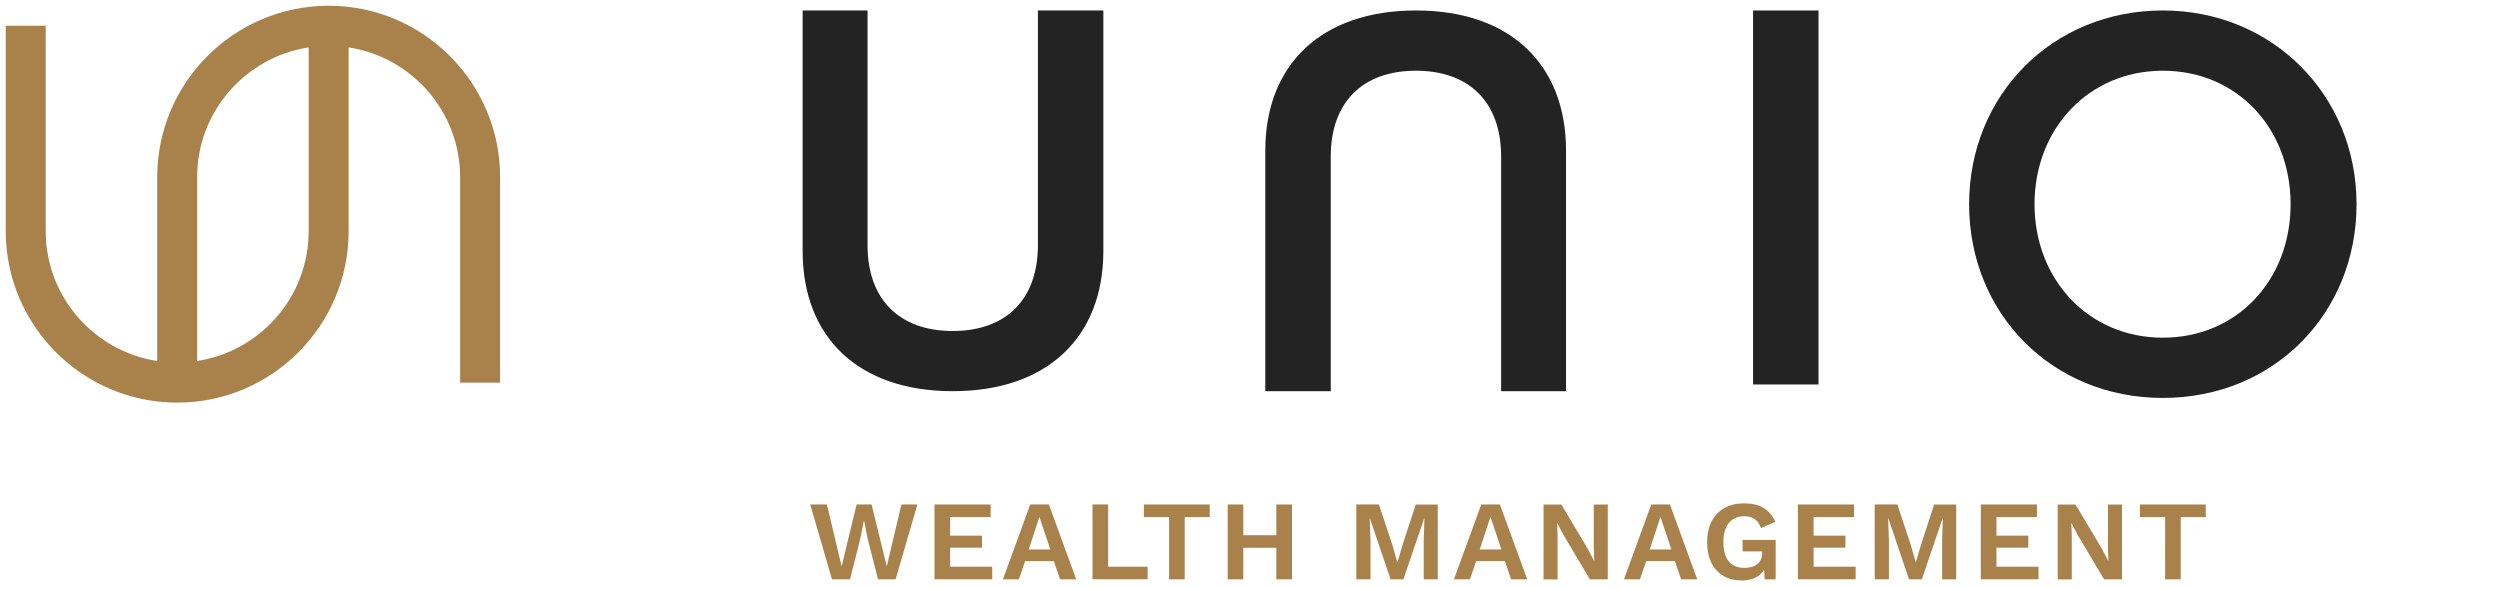 <svg width="174" height="41" viewBox="0 0 174 41" fill="none" xmlns="http://www.w3.org/2000/svg">
<path d="M76.794 17.465C76.794 23.465 72.89 27.226 66.31 27.226C59.729 27.226 55.863 23.465 55.863 17.465V0.729H60.381V17.07C60.381 20.831 62.587 23.037 66.31 23.037C70.032 23.037 72.238 20.831 72.238 17.07V0.729H76.794V17.468V17.465Z" fill="#232323"/>
<path d="M88.064 10.49C88.064 4.49 91.969 0.729 98.549 0.729C105.129 0.729 108.996 4.49 108.996 10.49V27.229H104.478V10.888C104.478 7.128 102.271 4.922 98.549 4.922C94.827 4.922 92.621 7.128 92.621 10.888V27.229H88.064V10.49Z" fill="#232323"/>
<path d="M122.013 26.756V0.729H126.569V26.759H122.013V26.756Z" fill="#232323"/>
<path d="M150.533 0.729C158.16 0.729 164.016 6.624 164.016 14.213C164.016 21.802 158.269 27.696 150.533 27.696C142.796 27.696 137.05 21.802 137.05 14.213C137.05 6.624 142.834 0.729 150.533 0.729ZM150.533 23.503C155.703 23.503 159.426 19.489 159.426 14.213C159.426 8.936 155.703 4.922 150.533 4.922C145.363 4.922 141.603 8.97 141.603 14.213C141.603 19.455 145.363 23.503 150.533 23.503Z" fill="#232323"/>
<path d="M22.875 0.4C16.295 0.4 10.943 5.752 10.943 12.332V25.126C6.555 24.453 3.182 20.663 3.182 16.093V1.79H0.4V16.089C0.4 22.669 5.752 28.022 12.332 28.022C18.913 28.022 24.265 22.669 24.265 16.089V3.299C28.653 3.972 32.025 7.763 32.025 12.332V26.632H34.808V12.332C34.811 5.752 29.456 0.4 22.875 0.4ZM13.722 25.126V12.332C13.722 7.759 17.094 3.972 21.483 3.299V16.093C21.483 20.666 18.11 24.453 13.722 25.126Z" fill="#A8824A"/>
<path d="M57.907 40.321L56.391 35.113H57.551L58.577 39.415L59.62 35.113H60.662L61.719 39.415L62.738 35.113H63.85L62.333 40.321H61.112L60.385 37.48L60.141 36.249H60.124L59.88 37.48L59.163 40.321H57.907Z" fill="#A8824A"/>
<path d="M65.04 40.321V35.113H68.948V35.988H66.131V37.281H68.347V38.118H66.131V39.443H69.058V40.318H65.04V40.321Z" fill="#A8824A"/>
<path d="M74.911 40.321H73.782L73.346 39.052H71.35L70.914 40.321H69.802L71.703 35.113H73.003L74.904 40.321H74.911ZM71.597 38.245H73.103L72.344 35.974L71.597 38.245Z" fill="#A8824A"/>
<path d="M77.13 39.443H79.875V40.318H76.039V35.11H77.127V39.443H77.13Z" fill="#A8824A"/>
<path d="M84.198 35.113V35.988H82.455V40.321H81.368V35.988H79.614V35.113H84.198Z" fill="#A8824A"/>
<path d="M86.534 35.113V40.321H85.447V35.113H86.534ZM89.399 37.25V38.125H85.989V37.25H89.399ZM89.921 35.113V40.321H88.833V35.113H89.921Z" fill="#A8824A"/>
<path d="M100.069 35.113V40.321H99.091V37.607L99.139 36.084H99.122L97.678 40.321H96.786L95.348 36.084H95.331L95.386 37.607V40.321H94.398V35.113H95.976L96.916 37.954L97.249 39.13H97.266L97.606 37.964L98.535 35.117H100.065L100.069 35.113Z" fill="#A8824A"/>
<path d="M106.303 40.321H105.174L104.738 39.052H102.742L102.306 40.321H101.194L103.095 35.113H104.395L106.296 40.321H106.303ZM102.989 38.245H104.495L103.736 35.974L102.989 38.245Z" fill="#A8824A"/>
<path d="M111.902 35.113V40.321H110.656L108.835 37.261L108.385 36.41H108.378L108.409 37.309V40.325H107.432V35.117H108.67L110.492 38.17L110.941 39.031H110.958L110.928 38.132V35.117H111.905L111.902 35.113Z" fill="#A8824A"/>
<path d="M118.136 40.321H117.007L116.571 39.052H114.574L114.139 40.321H113.027L114.928 35.113H116.228L118.129 40.321H118.136ZM114.821 38.245H116.328L115.569 35.974L114.821 38.245Z" fill="#A8824A"/>
<path d="M121.213 40.4C120.733 40.4 120.314 40.294 119.954 40.084C119.594 39.875 119.312 39.57 119.113 39.168C118.914 38.767 118.815 38.287 118.815 37.724C118.815 37.161 118.921 36.688 119.131 36.283C119.34 35.882 119.638 35.573 120.023 35.357C120.407 35.141 120.856 35.034 121.371 35.034C121.934 35.034 122.39 35.137 122.736 35.346C123.083 35.556 123.361 35.875 123.567 36.314L122.558 36.75C122.472 36.472 122.332 36.266 122.129 36.129C121.927 35.995 121.68 35.926 121.385 35.926C121.09 35.926 120.836 35.995 120.62 36.136C120.403 36.276 120.239 36.479 120.122 36.743C120.005 37.007 119.947 37.333 119.947 37.717C119.947 38.101 120.002 38.444 120.112 38.715C120.222 38.986 120.386 39.189 120.606 39.323C120.825 39.456 121.093 39.525 121.416 39.525C121.59 39.525 121.752 39.505 121.899 39.463C122.05 39.422 122.181 39.357 122.29 39.275C122.4 39.189 122.489 39.083 122.551 38.952C122.613 38.822 122.647 38.667 122.647 38.496V38.376H121.282V37.58H123.587V40.325H122.822L122.743 39.189L122.932 39.323C122.815 39.669 122.613 39.937 122.321 40.122C122.03 40.307 121.663 40.403 121.22 40.403L121.213 40.4Z" fill="#A8824A"/>
<path d="M125.135 40.321V35.113H129.042V35.988H126.226V37.281H128.442V38.118H126.226V39.443H129.152V40.318H125.135V40.321Z" fill="#A8824A"/>
<path d="M136.151 35.113V40.321H135.173V37.607L135.221 36.084H135.204L133.76 40.321H132.868L131.43 36.084H131.413L131.468 37.607V40.321H130.48V35.113H132.058L132.998 37.954L133.331 39.13H133.348L133.688 37.964L134.617 35.117H136.147L136.151 35.113Z" fill="#A8824A"/>
<path d="M137.863 40.321V35.113H141.771V35.988H138.954V37.281H141.17V38.118H138.954V39.443H141.88V40.318H137.863V40.321Z" fill="#A8824A"/>
<path d="M147.689 35.113V40.321H146.443L144.622 37.261L144.172 36.41H144.165L144.196 37.309V40.325H143.218V35.117H144.457L146.279 38.17L146.728 39.031H146.745L146.714 38.132V35.117H147.692L147.689 35.113Z" fill="#A8824A"/>
<path d="M153.521 35.113V35.988H151.778V40.321H150.691V35.988H148.938V35.113H153.521Z" fill="#A8824A"/>
</svg>
